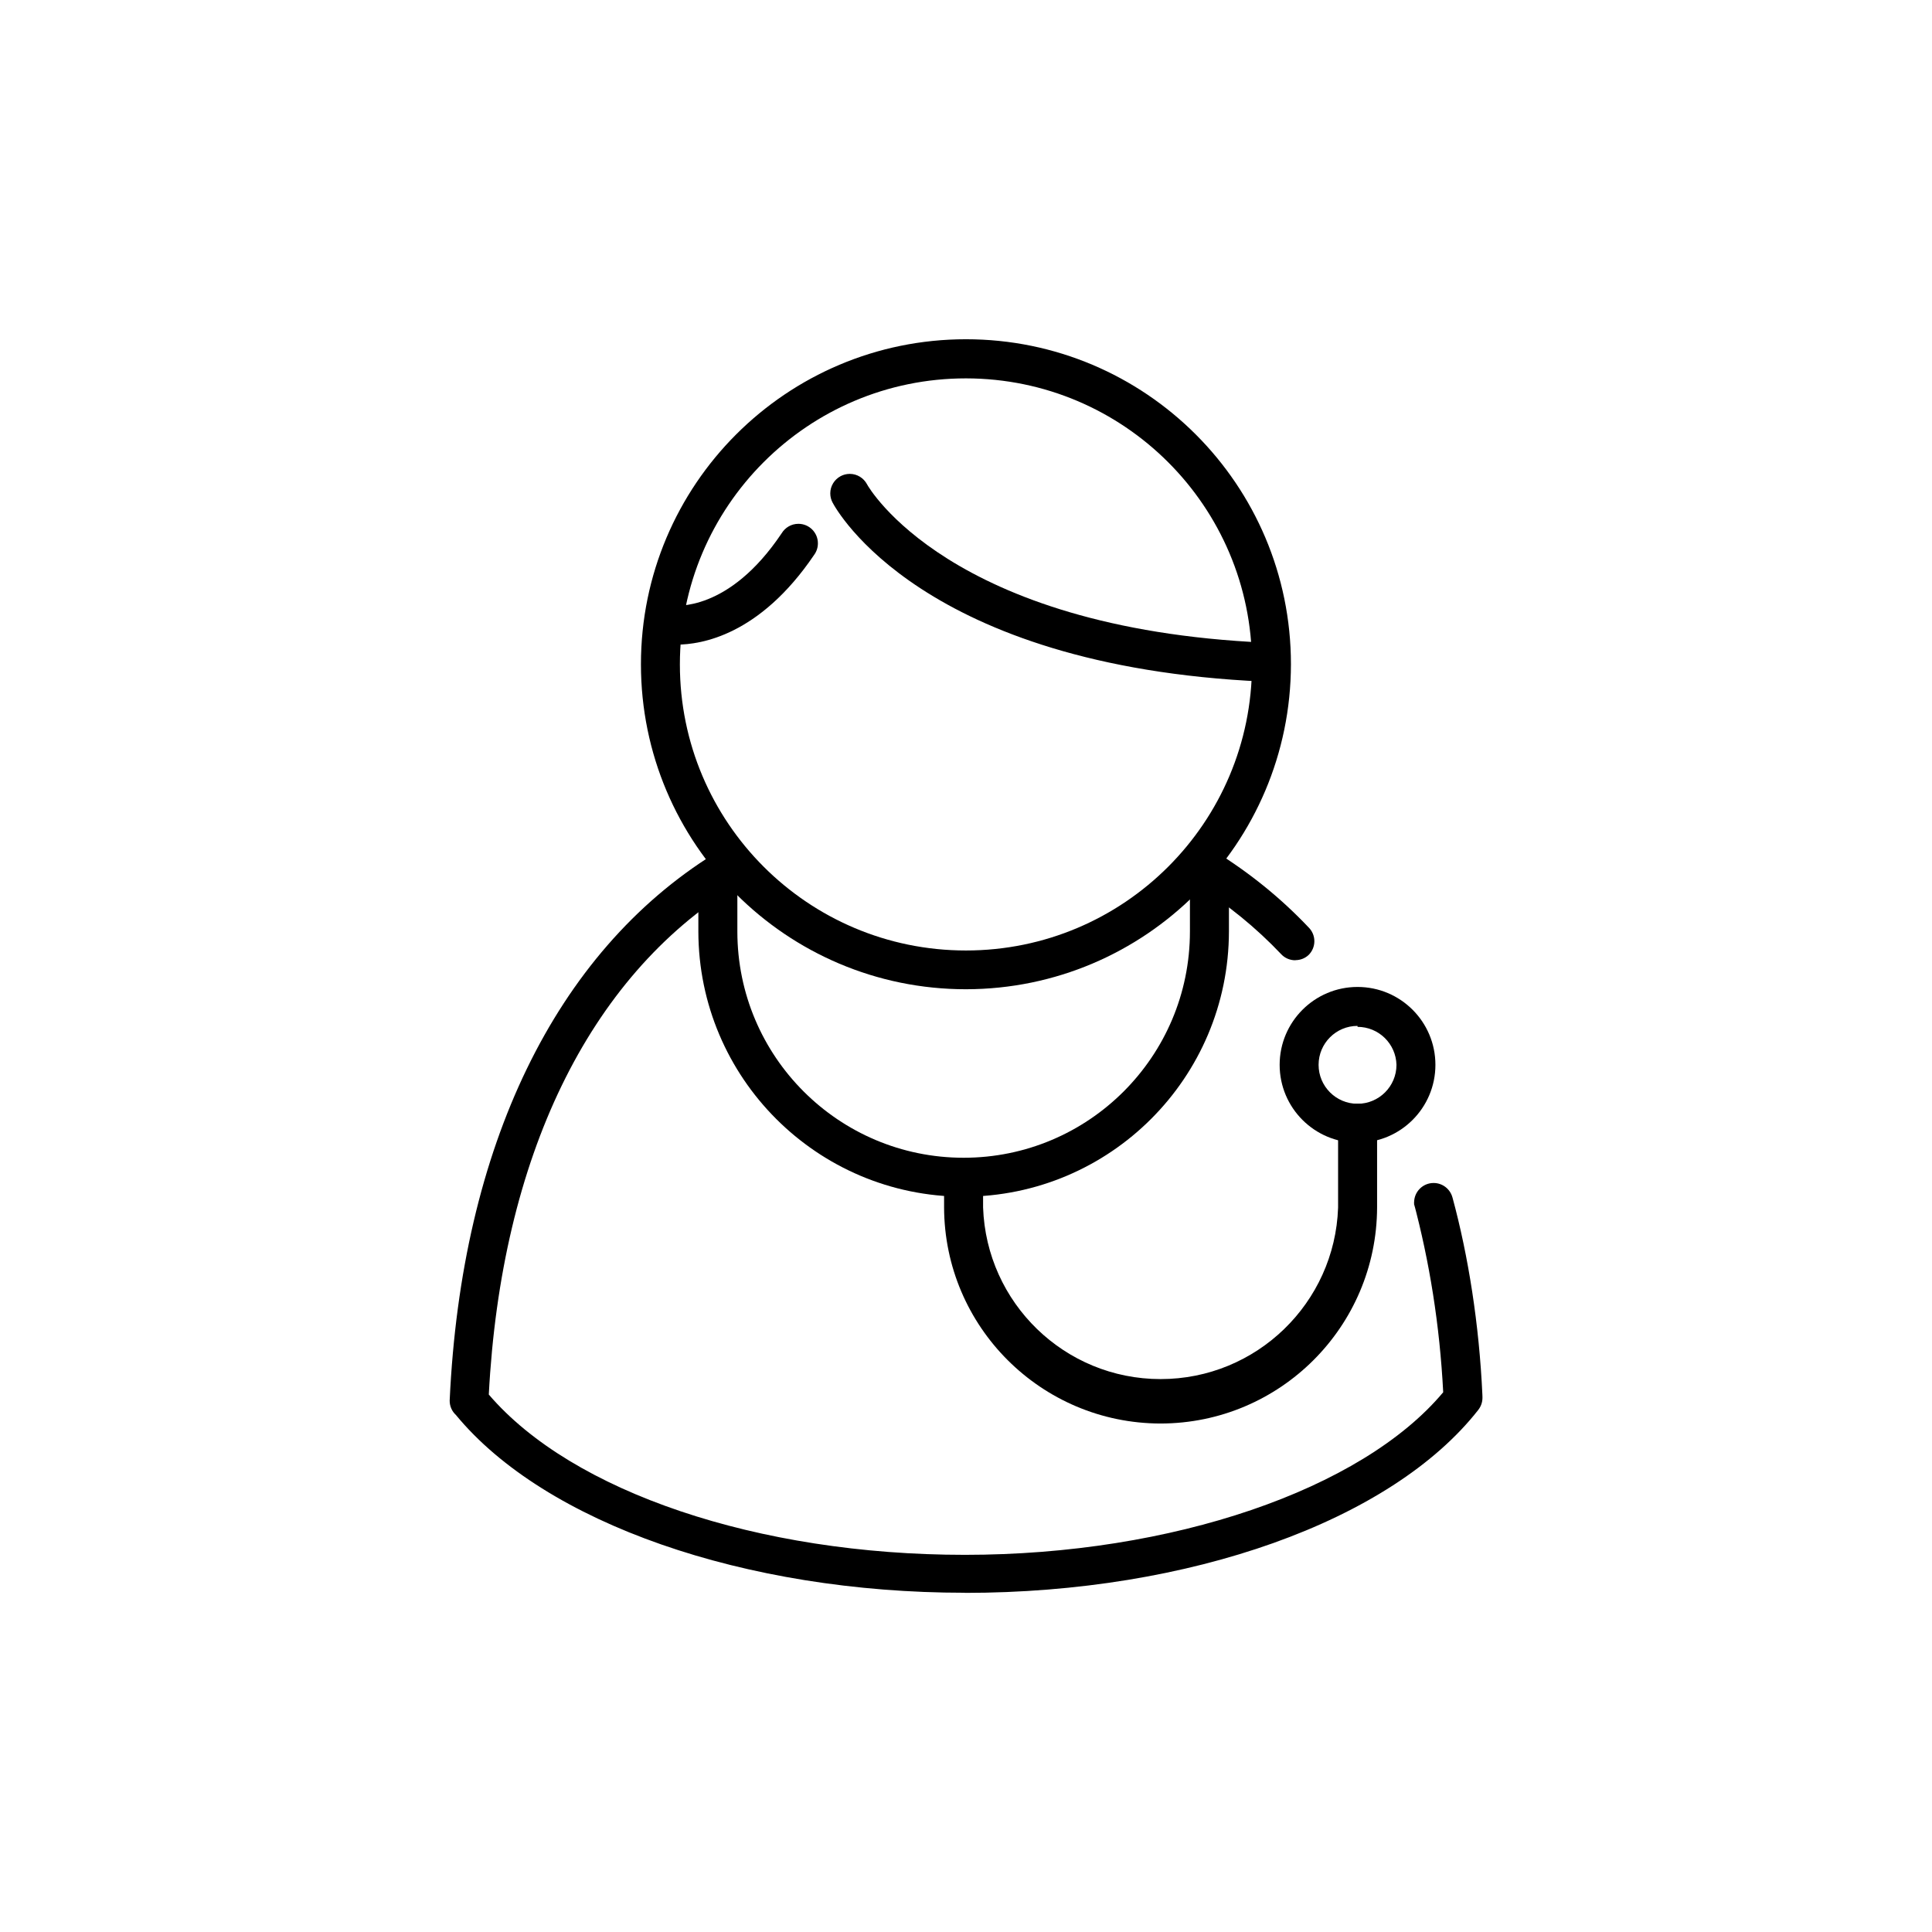 <!-- Generated by IcoMoon.io -->
<svg version="1.1" xmlns="http://www.w3.org/2000/svg" width="32" height="32" viewBox="0 0 32 32">
<title>find-a-doctor</title>
<path d="M15.96 19.821c-2.425-0.004-4.389-1.968-4.393-4.393v-0.845c0-0.178 0.144-0.323 0.323-0.323s0.323 0.144 0.323 0.323v0 0.845c0 2.070 1.678 3.748 3.748 3.748s3.748-1.678 3.748-3.748v0-0.81c0-0.178 0.144-0.323 0.323-0.323s0.323 0.144 0.323 0.323v0 0.81c-0.004 2.425-1.968 4.389-4.393 4.393h-0z"></path>
<path d="M19.221 23.578c-1.977-0.004-3.578-1.604-3.584-3.58v-0.381c0-0.178 0.144-0.323 0.323-0.323s0.323 0.144 0.323 0.323v0 0.381c0.054 1.582 1.35 2.844 2.94 2.844s2.886-1.262 2.94-2.839l0-0.005v-1.393c0-0.178 0.144-0.323 0.323-0.323s0.323 0.144 0.323 0.323v0 1.393c-0.006 1.977-1.609 3.578-3.587 3.58h-0z"></path>
<path d="M20.927 11.289v0c-5.661-0.255-7.080-2.855-7.138-2.967-0.023-0.043-0.037-0.095-0.037-0.15 0-0.123 0.069-0.23 0.171-0.285l0.002-0.001c0.043-0.023 0.095-0.037 0.15-0.037 0.123 0 0.23 0.069 0.285 0.171l0.001 0.002c0.019 0.039 1.358 2.387 6.596 2.622 0.178 0 0.323 0.144 0.323 0.323v0c0 0 0 0.001 0 0.001 0 0.178-0.144 0.323-0.323 0.323-0.010 0-0.020-0-0.030-0.001l0.001 0z"></path>
<path d="M11.205 10.676c-0.028 0.003-0.061 0.005-0.094 0.005s-0.066-0.002-0.098-0.005l0.004 0c-0.156-0.027-0.272-0.161-0.272-0.323 0-0.181 0.146-0.327 0.327-0.327 0.019 0 0.038 0.002 0.057 0.005l-0.002-0c0.048 0 0.939 0.116 1.819-1.197 0.057-0.095 0.16-0.158 0.278-0.158 0.178 0 0.323 0.144 0.323 0.323 0 0.073-0.024 0.141-0.065 0.195l0.001-0.001c-0.903 1.332-1.871 1.484-2.277 1.484z"></path>
<path d="M22.485 18.927c-0.713 0-1.29-0.578-1.29-1.29s0.578-1.29 1.29-1.29c0.713 0 1.29 0.578 1.29 1.29v0c0 0.713-0.578 1.29-1.29 1.29v0zM22.485 16.992c-0.356 0-0.645 0.289-0.645 0.645s0.289 0.645 0.645 0.645c0.356 0 0.645-0.289 0.645-0.645v0c-0.009-0.349-0.294-0.629-0.645-0.629-0 0-0 0-0 0v0z"></path>
<path d="M16.002 16.385c-0.001 0-0.002 0-0.003 0-2.973 0-5.383-2.41-5.383-5.383s2.41-5.383 5.383-5.383c2.973 0 5.383 2.41 5.383 5.383v0c-0.004 2.971-2.41 5.378-5.38 5.383h-0.001zM16.002 6.267c-0.001 0-0.002 0-0.003 0-2.617 0-4.738 2.121-4.738 4.738s2.121 4.738 4.738 4.738c2.617 0 4.738-2.121 4.738-4.738 0-0.001 0-0.002 0-0.003v0c-0.004-2.614-2.121-4.731-4.735-4.735h-0z"></path>
<path d="M21.456 15.905c-0.001 0-0.001 0-0.002 0-0.092 0-0.175-0.038-0.233-0.1l-0-0c-0.416-0.439-0.886-0.822-1.399-1.141l-0.030-0.017c-0.075-0.060-0.123-0.151-0.123-0.253 0-0.178 0.144-0.323 0.323-0.323 0.044 0 0.087 0.009 0.125 0.025l-0.002-0.001c0.593 0.368 1.106 0.787 1.558 1.264l0.003 0.003c0.058 0.058 0.094 0.139 0.094 0.227s-0.036 0.169-0.094 0.227v0c-0.057 0.054-0.134 0.087-0.219 0.087h-0z"></path>
<path d="M15.982 26.381c-3.654 0-6.957-1.155-8.431-2.945-0.064-0.059-0.103-0.143-0.103-0.236 0-0.001 0-0.002 0-0.002v0c0.194-4.212 1.751-7.419 4.383-9.057 0.049-0.031 0.108-0.049 0.171-0.049 0.178 0 0.323 0.145 0.323 0.323 0 0.115-0.060 0.216-0.151 0.273l-0.001 0.001c-2.422 1.497-3.871 4.48-4.077 8.409 1.38 1.613 4.454 2.655 7.886 2.655s6.574-1.081 7.922-2.693c-0.058-1.114-0.226-2.161-0.495-3.167l0.024 0.106c-0.007-0.025-0.011-0.053-0.011-0.082 0-0.179 0.145-0.323 0.323-0.323 0.149 0 0.275 0.101 0.312 0.239l0.001 0.002c0.264 0.974 0.442 2.104 0.495 3.268l0.001 0.035c0 0.004 0 0.010 0 0.015 0 0.075-0.026 0.144-0.069 0.199l0.001-0.001c-1.442 1.842-4.777 3.032-8.506 3.032z"></path>
</svg>
